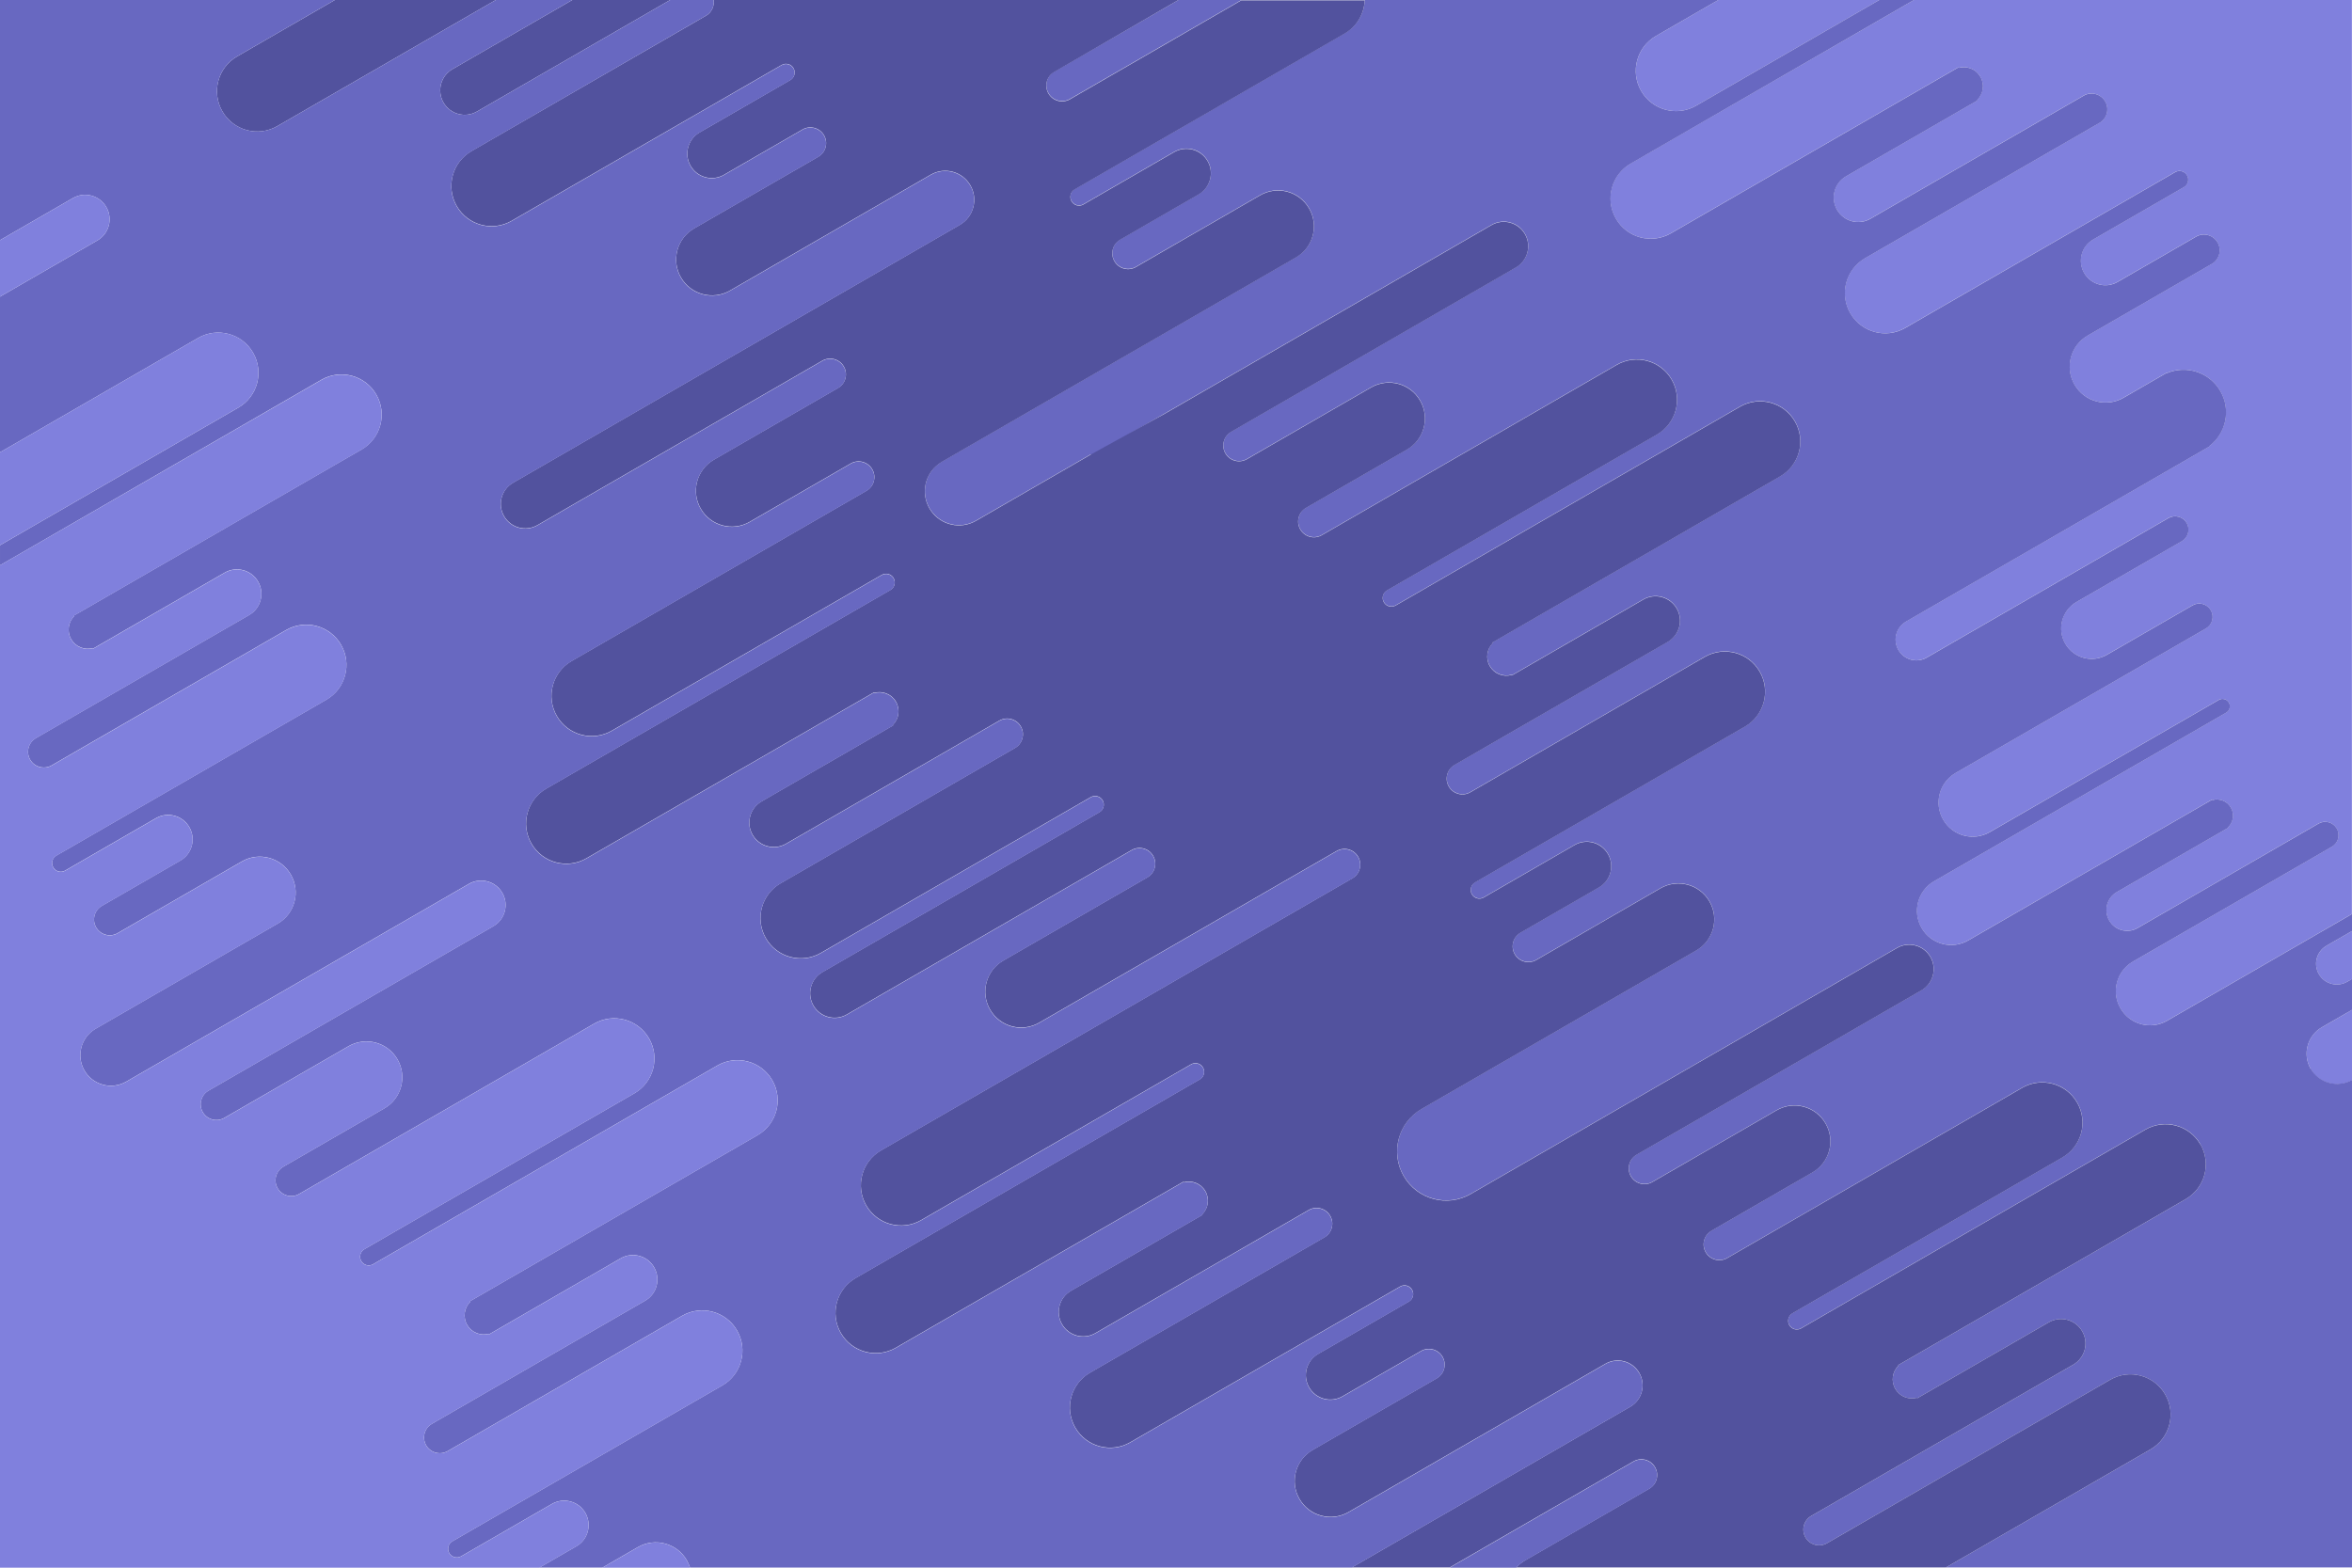 <?xml version="1.0" encoding="UTF-8"?> <svg xmlns="http://www.w3.org/2000/svg" id="Background" viewBox="0 0 1200 800"><defs><style> .cls-1 { fill: #6868c1; } .cls-2 { fill: #8080dd; } .cls-3 { fill: #52529e; } </style></defs><g><path class="cls-2" d="M1184.61,524.23c-7.43,4.29-9.98,13.79-5.69,21.23,4.26,7.38,13.67,9.94,21.08,5.77v-35.88l-15.39,8.89Z"></path><path class="cls-2" d="M844.85,18.38c-9.82,5.67-13.18,18.22-7.51,28.04,5.67,9.82,18.22,13.18,28.04,7.51L958.8,0h-82.12l-31.83,18.38h0Z"></path><path class="cls-2" d="M831.9,83.5c-9.82,5.67-13.18,18.22-7.51,28.04,5.67,9.82,18.22,13.18,28.04,7.51l146.7-84.7.15.26c4.19-1.17,8.79.58,11.07,4.52s1.49,8.8-1.62,11.85l.15.26-67.1,38.74c-5.97,3.45-8.02,11.08-4.57,17.05s11.08,8.02,17.05,4.57l104.14-60.12,4.66-2.69c3.85-2.22,8.76-.9,10.98,2.94,2.22,3.85.9,8.76-2.94,10.98l-4.65,2.69-9.46,5.46-105.5,60.91c-9.82,5.67-13.18,18.22-7.51,28.04,5.67,9.82,18.22,13.18,28.04,7.51l103-59.46,11.95-6.9,15-8.66,7.76-4.48c2.12-1.22,4.83-.5,6.06,1.62,1.22,2.12.5,4.83-1.62,6.06l-22.75,13.14-23.55,13.6c-5.97,3.45-8.02,11.08-4.57,17.05,3.45,5.97,11.08,8.02,17.05,4.57l15.21-8.78,8.34-4.81,15-8.66,1.49-.86c3.85-2.22,8.76-.9,10.98,2.94,2.22,3.85.9,8.76-2.94,10.98l-6.82,3.94-9.67,5.58-8.34,4.81h0s-38.52,22.24-38.52,22.24c-8.76,5.06-11.76,16.25-6.7,25.01,5.06,8.76,16.25,11.76,25.01,6.7l9.4-5.43h0s10.31-5.95,10.31-5.95c0,0,0,0,0,0l2.27-1.31.08.14c9.97-4.26,21.77-.5,27.33,9.12h0c5.56,9.62,2.91,21.72-5.76,28.23l.08.14-11.24,6.49-1.34.77-.34.2-32.47,18.74-109.32,63.11c-5.07,2.93-6.8,9.41-3.88,14.47,2.93,5.07,9.41,6.8,14.47,3.88l109.32-63.11,13.99-8.08c3.26-1.88,7.44-.77,9.32,2.5,1.88,3.26.77,7.44-2.5,9.32l-5.79,3.34-8.21,4.74-7.08,4.09h0s-32.69,18.87-32.69,18.87c-7.43,4.29-9.98,13.79-5.69,21.23,4.29,7.43,13.79,9.98,21.23,5.69l39.77-22.96,3.95-2.28c3.26-1.88,7.44-.77,9.32,2.5,1.88,3.26.77,7.44-2.5,9.32l-3.95,2.28-31.43,18.14-92.32,53.3c-8.33,4.81-11.19,15.47-6.38,23.8,4.81,8.33,15.47,11.19,23.8,6.38l87.4-50.46,4.91-2.84,17.96-10.37,6.58-3.8c1.8-1.04,4.1-.42,5.14,1.38s.42,4.1-1.38,5.14c0,0,0,0,0,0l-18.46,10.66-6.08,3.51-124.49,71.87c-8.33,4.81-11.19,15.47-6.38,23.8,4.81,8.33,15.47,11.19,23.8,6.38l124.49-71.87.13.23c3.55-.99,7.46.49,9.39,3.83s1.26,7.46-1.38,10.04l.13.23-1.79,1.03-25.56,14.76-29.6,17.09c-5.07,2.93-6.8,9.41-3.88,14.47,2.93,5.07,9.41,6.8,14.47,3.88l23.57-13.61,64.8-37.41,3.95-2.28h0c3.26-1.88,7.44-.77,9.32,2.5,1.88,3.26.77,7.44-2.5,9.32l-3.95,2.28-97.55,56.32c-8.33,4.81-11.19,15.47-6.38,23.8,4.81,8.33,15.47,11.19,23.8,6.38l87.4-50.46,6.95-4.01V0h-223.47l-3.72,2.15-140.91,81.35Z"></path><path class="cls-2" d="M1186.97,482.64c-5.07,2.93-6.8,9.41-3.88,14.47,2.93,5.07,9.41,6.8,14.47,3.88l2.43-1.4v-24.47l-3.19,1.84-9.84,5.68Z"></path></g><g><path class="cls-1" d="M537.88,36.58c-3.85,2.22-5.16,7.14-2.94,10.98,2.22,3.85,7.14,5.16,10.98,2.94l4.65-2.69L633.39,0h-32.16l-58.7,33.89-4.65,2.69Z"></path><path class="cls-1" d="M1178.92,545.46c-4.29-7.43-1.74-16.93,5.69-21.23l15.39-8.89v-15.76l-2.43,1.4c-5.07,2.93-11.55,1.19-14.47-3.88-2.93-5.07-1.19-11.55,3.88-14.47l9.84-5.68,3.19-1.84v-8.69l-6.95,4.01-87.4,50.46c-8.33,4.81-18.99,1.96-23.8-6.38-4.81-8.33-1.96-18.99,6.38-23.8l97.55-56.32,3.95-2.28c3.26-1.88,4.38-6.06,2.5-9.32-1.88-3.26-6.06-4.38-9.32-2.5h0s-3.95,2.28-3.95,2.28l-64.8,37.41-23.57,13.61c-5.07,2.93-11.55,1.19-14.47-3.88-2.93-5.07-1.19-11.55,3.88-14.47l29.6-17.09,25.56-14.76,1.79-1.03-.13-.23c2.63-2.58,3.31-6.7,1.38-10.04s-5.83-4.82-9.39-3.83l-.13-.23-124.49,71.87c-8.33,4.81-18.99,1.96-23.8-6.38-4.81-8.33-1.96-18.99,6.38-23.8l124.49-71.87,6.08-3.51,18.46-10.66s0,0,0,0c1.8-1.04,2.42-3.34,1.38-5.14s-3.34-2.42-5.14-1.38l-6.58,3.8-17.96,10.37-4.91,2.84-87.4,50.46c-8.33,4.81-18.99,1.96-23.8-6.38-4.81-8.33-1.96-18.99,6.38-23.8l92.32-53.3,31.43-18.14,3.95-2.28c3.26-1.88,4.38-6.06,2.5-9.32-1.88-3.26-6.06-4.38-9.32-2.5l-3.95,2.28-39.77,22.96c-7.43,4.29-16.93,1.74-21.23-5.69-4.29-7.43-1.74-16.93,5.69-21.23l32.69-18.87h0s7.08-4.08,7.08-4.08l8.21-4.74,5.79-3.34c3.26-1.88,4.38-6.06,2.5-9.32-1.88-3.26-6.06-4.38-9.32-2.5l-13.99,8.08-109.32,63.11c-5.07,2.93-11.55,1.19-14.47-3.88-2.93-5.07-1.19-11.55,3.88-14.47l109.32-63.11,32.47-18.74.34-.2,1.34-.77,11.24-6.49-.08-.14c8.67-6.5,11.32-18.6,5.76-28.23h0c-5.56-9.62-17.36-13.38-27.33-9.12l-.08-.14-2.27,1.31s0,0,0,0l-10.31,5.95h0s-9.4,5.43-9.4,5.43c-8.76,5.06-19.96,2.06-25.01-6.7-5.06-8.76-2.06-19.96,6.7-25.01l38.52-22.24h0s8.34-4.81,8.34-4.81l9.67-5.58,6.82-3.94c3.85-2.22,5.16-7.14,2.94-10.98-2.22-3.85-7.14-5.16-10.98-2.94l-1.49.86-15,8.66-8.34,4.81-15.21,8.78c-5.97,3.45-13.61,1.4-17.05-4.57-3.45-5.97-1.4-13.61,4.57-17.05l23.55-13.6,22.75-13.14c2.12-1.22,2.85-3.94,1.62-6.06-1.22-2.12-3.94-2.85-6.06-1.62l-7.76,4.48-15,8.66-11.95,6.9-103,59.46c-9.82,5.67-22.37,2.3-28.04-7.51-5.67-9.82-2.3-22.37,7.51-28.04l105.5-60.91,9.46-5.46,4.65-2.69c3.85-2.22,5.16-7.14,2.94-10.98-2.22-3.85-7.14-5.16-10.98-2.94l-4.66,2.69-104.14,60.12c-5.97,3.45-13.61,1.4-17.05-4.57s-1.4-13.61,4.57-17.05l67.1-38.74-.15-.26c3.11-3.04,3.89-7.91,1.62-11.85s-6.88-5.69-11.07-4.52l-.15-.26-146.7,84.7c-9.82,5.67-22.37,2.3-28.04-7.51-5.67-9.82-2.3-22.37,7.51-28.04L972.8,2.15l3.72-2.15h-17.73l-93.42,53.94c-9.82,5.67-22.37,2.3-28.04-7.51-5.67-9.82-2.3-22.37,7.51-28.04h0l31.83-18.38h-180.37c-.26,6.81-3.91,13.35-10.25,17.01l-114.95,66.37-15,8.66h0s-7.76,4.48-7.76,4.48c-2.12,1.22-2.85,3.94-1.62,6.06,1.22,2.12,3.94,2.85,6.06,1.62l7.76-4.48,15-8.66,11.95-6.9,11.6-6.69c5.97-3.45,13.61-1.4,17.05,4.57,3.45,5.97,1.4,13.61-4.57,17.05l-15.21,8.78-8.34,4.81-6.19,3.58-10.29,5.94c-3.85,2.22-5.16,7.14-2.94,10.98,2.22,3.85,7.14,5.16,10.98,2.94l6.82-3.94,9.67-5.58,8.34-4.81h0s38.52-22.24,38.52-22.24c8.76-5.06,19.96-2.06,25.01,6.7,5.06,8.76,2.06,19.96-6.7,25.01l-46.86,27.06-9.67,5.58-28.59,16.5-3.38,1.95h0s-33.09,19.11-33.09,19.11l-.51.29-23.28,13.44-35.28,20.37c-.57.33-1.12.69-1.64,1.08-7.02,5.18-9.18,14.92-4.72,22.65h0c4.47,7.73,13.98,10.73,21.98,7.24.59-.26,1.18-.55,1.76-.88l58.56-33.81.41.71,36.98-21.35,38.26-22.09,128.82-74.37c5.97-3.45,13.61-1.4,17.05,4.57,3.45,5.97,1.4,13.61-4.57,17.05l-122.57,70.77-6.24,3.61-5.4,3.12-11.09,6.4c-3.85,2.22-5.16,7.14-2.94,10.98,2.22,3.85,7.14,5.16,10.98,2.94l6.82-3.94,9.67-5.58,8.34-4.81h0s38.52-22.24,38.52-22.24c8.76-5.06,19.96-2.06,25.01,6.7,5.06,8.76,2.06,19.96-6.7,25.01l-26.69,15.41-20.17,11.65-4.65,2.69h0c-3.85,2.22-5.16,7.14-2.94,10.98,2.22,3.85,7.14,5.16,10.98,2.94h0s4.65-2.69,4.65-2.69l15.87-9.16,4.3-2.48,14.3-8.26,2.56-1.48,108.79-62.81c9.82-5.67,22.37-2.3,28.04,7.51,5.67,9.82,2.3,22.37-7.51,28.04l-108.79,62.81-21.16,12.22-7.76,4.48c-2.12,1.22-2.85,3.94-1.62,6.06,1.22,2.12,3.93,2.85,6.06,1.62l28.92-16.7h0s146.7-84.7,146.7-84.7c9.82-5.67,22.37-2.3,28.04,7.51,5.67,9.82,2.3,22.37-7.51,28.04l-146.7,84.7.15.26c-3.11,3.04-3.89,7.91-1.62,11.85,2.27,3.94,6.88,5.69,11.07,4.52l.15.26,2.11-1.22s0,0,0,0l30.12-17.39,34.88-20.14c5.97-3.45,13.61-1.4,17.05,4.57,3.45,5.97,1.4,13.61-4.57,17.05l-104.14,60.12h0s-4.36,2.52-4.36,2.52l-.29.17c-3.85,2.22-5.16,7.14-2.94,10.98,2.22,3.85,7.14,5.16,10.98,2.94l4.66-2.69,114.95-66.37c9.82-5.67,22.37-2.3,28.04,7.51,5.67,9.82,2.3,22.37-7.51,28.04h0s-60.5,34.93-60.5,34.93l-54.45,31.44-15,8.66-7.76,4.48c-2.12,1.22-2.85,3.94-1.62,6.06s3.94,2.85,6.06,1.62l7.76-4.48,15-8.66,23.55-13.6h0c5.97-3.45,13.61-1.4,17.05,4.57,3.45,5.97,1.4,13.61-4.57,17.05l-15.21,8.78-8.34,4.81-15,8.66-1.49.86c-3.85,2.22-5.16,7.14-2.94,10.98,2.22,3.85,7.14,5.16,10.98,2.94l6.82-3.94,9.67-5.58,8.34-4.81h0s38.52-22.24,38.52-22.24c8.76-5.06,19.96-2.06,25.01,6.7,5.06,8.76,2.06,19.96-6.7,25.01h0s0,0,0,0l-46.86,27.05-9.67,5.58-28.59,16.5-26.77,15.46-28.26,16.31h0c-11.98,6.92-16.09,22.24-9.17,34.22h0c6.92,11.98,22.24,16.09,34.22,9.17,0,0,0,0,0,0l28.26-16.31,22.13-12.78,28.14-16.25,10.12-5.84,128.82-74.37c5.97-3.45,13.61-1.4,17.05,4.57,3.45,5.97,1.4,13.61-4.57,17.05l-120.48,69.56-2.34,1.35-6,3.46-5.4,3.12h0s-11.09,6.4-11.09,6.4c-3.85,2.22-5.16,7.14-2.94,10.98,2.22,3.85,7.14,5.16,10.98,2.94l6.82-3.94,9.67-5.58,8.34-4.81h0s38.52-22.24,38.52-22.24c8.76-5.06,19.96-2.06,25.01,6.7,5.06,8.76,2.06,19.96-6.7,25.01l-26.69,15.41-12.19,7.04-7.98,4.61-4.65,2.69c-3.85,2.22-5.16,7.14-2.94,10.98,2.22,3.85,7.14,5.16,10.98,2.94l4.65-2.69,15.87-9.16,3.81-2.2.49-.28,125.65-72.54c9.82-5.67,22.37-2.3,28.04,7.51,5.67,9.82,2.3,22.37-7.51,28.04l-103,59.46-5.79,3.34-21.16,12.22-7.76,4.48c-2.12,1.22-2.85,3.94-1.62,6.06,1.22,2.12,3.93,2.85,6.06,1.62,0,0,0,0,0,0l28.92-16.7,5.79-3.34,140.91-81.35c9.82-5.67,22.37-2.3,28.04,7.51,5.67,9.82,2.3,22.37-7.51,28.04l-146.7,84.7.15.26c-3.11,3.04-3.89,7.91-1.62,11.85,2.27,3.94,6.88,5.69,11.07,4.52l.15.26,2.11-1.22h0s65-37.53,65-37.53h0s0,0,0,0c5.97-3.45,13.61-1.4,17.05,4.57,3.45,5.97,1.4,13.61-4.57,17.05l-34.58,19.97-49.38,28.51-5.11,2.95-15.06,8.7-3.49,2.02-4.9,2.83-21.17,12.22c-3.85,2.22-5.16,7.14-2.94,10.98,2.22,3.85,7.14,5.16,10.98,2.94l14.57-8.41,11.51-6.64.21-.12,3.28-1.89,5.07-2.93,15.1-8.72,94.78-54.72c9.82-5.67,22.37-2.3,28.04,7.51,5.67,9.82,2.3,22.37-7.51,28.04l-103,59.46-1.36.78h207.2v-248.78c-7.41,4.17-16.82,1.62-21.08-5.77Z"></path></g><g><path class="cls-3" d="M170.84,0l-49.88,28.8c-9.82,5.67-13.18,18.22-7.51,28.04,5.67,9.82,18.22,13.18,28.04,7.51L252.96,0h-82.12Z"></path><path class="cls-3" d="M1122.63,583.99c-5.67-9.82-18.22-13.18-28.04-7.51l-140.91,81.35-5.79,3.34-28.92,16.7s0,0,0,0c-2.12,1.22-4.83.5-6.06-1.62-1.22-2.12-.5-4.83,1.62-6.06l7.76-4.48,21.16-12.22,5.79-3.34,103-59.46c9.82-5.67,13.18-18.22,7.51-28.04-5.67-9.82-18.22-13.18-28.04-7.51l-125.65,72.54-.49.28-3.81,2.2-15.87,9.16-4.65,2.69c-3.85,2.22-8.76.9-10.98-2.94-2.22-3.85-.9-8.76,2.94-10.98l4.65-2.69,7.98-4.61,12.19-7.04,26.69-15.41c8.76-5.06,11.76-16.25,6.7-25.01-5.06-8.76-16.25-11.76-25.01-6.7l-38.52,22.24h0s-8.34,4.82-8.34,4.82l-9.67,5.58-6.82,3.94c-3.85,2.22-8.76.9-10.98-2.94-2.22-3.85-.9-8.76,2.94-10.98l11.09-6.4h0s5.4-3.12,5.4-3.12l6-3.46,2.34-1.35,120.48-69.56c5.97-3.45,8.02-11.08,4.57-17.05-3.45-5.97-11.08-8.02-17.05-4.57l-128.82,74.37-10.12,5.84-28.14,16.25-22.13,12.78-28.26,16.31s0,0,0,0c-11.98,6.92-27.3,2.81-34.22-9.17h0c-6.92-11.98-2.81-27.31,9.17-34.22h0s28.26-16.31,28.26-16.31l26.77-15.46,28.59-16.5,9.67-5.58,46.86-27.05h0s0,0,0,0c8.76-5.06,11.76-16.25,6.7-25.01-5.06-8.76-16.25-11.76-25.01-6.7l-38.52,22.24h0s-8.34,4.82-8.34,4.82l-9.67,5.58-6.82,3.94c-3.85,2.22-8.76.9-10.98-2.94-2.22-3.85-.9-8.76,2.94-10.98l1.49-.86,15-8.66,8.34-4.81,15.21-8.78c5.97-3.45,8.02-11.08,4.57-17.05-3.45-5.97-11.08-8.02-17.05-4.57h0s0,0,0,0l-23.55,13.6-15,8.66-7.76,4.48c-2.12,1.22-4.83.5-6.06-1.62s-.5-4.83,1.62-6.06l7.76-4.48,15-8.66,54.45-31.44,60.5-34.93h0c9.82-5.67,13.18-18.22,7.51-28.04-5.67-9.82-18.22-13.18-28.04-7.51l-114.95,66.37-4.66,2.69c-3.85,2.22-8.76.9-10.98-2.94-2.22-3.85-.9-8.76,2.94-10.98l.29-.17,4.36-2.52h0s104.14-60.12,104.14-60.12c5.97-3.45,8.02-11.08,4.57-17.05-3.45-5.97-11.08-8.02-17.05-4.57l-34.88,20.14-30.12,17.39s0,0,0,0l-2.11,1.22-.15-.26c-4.19,1.17-8.79-.58-11.07-4.52-2.27-3.94-1.49-8.8,1.62-11.85l-.15-.26,146.7-84.7c9.82-5.67,13.18-18.22,7.51-28.04-5.67-9.82-18.22-13.18-28.04-7.51l-146.7,84.7h0s-28.92,16.7-28.92,16.7c-2.12,1.22-4.83.5-6.06-1.62-1.22-2.12-.5-4.83,1.62-6.06l7.76-4.48,21.16-12.22,108.79-62.81c9.82-5.67,13.18-18.22,7.51-28.04-5.67-9.82-18.22-13.18-28.04-7.51l-108.79,62.81-2.56,1.48-14.3,8.26-4.3,2.48-15.87,9.16-4.65,2.69h0c-3.85,2.22-8.76.9-10.98-2.94-2.22-3.85-.9-8.76,2.94-10.98h0l4.65-2.69,20.17-11.65,26.69-15.41c8.76-5.06,11.76-16.25,6.7-25.01-5.06-8.76-16.25-11.76-25.01-6.7l-38.52,22.24h0s-8.34,4.82-8.34,4.82l-9.67,5.58-6.82,3.94c-3.85,2.22-8.76.9-10.98-2.94-2.22-3.85-.9-8.76,2.94-10.98l11.09-6.4,5.4-3.12,6.24-3.61,122.57-70.77c5.97-3.45,8.02-11.08,4.57-17.05-3.45-5.97-11.08-8.02-17.05-4.57l-128.82,74.37-38.26,22.09-37.39,20.64-58.56,33.81c-.57.33-1.16.62-1.76.88-8,3.49-17.51.49-21.98-7.24h0c-4.47-7.73-2.3-17.47,4.72-22.65.52-.38,1.07-.75,1.64-1.08l35.28-20.37,23.28-13.44.51-.29,33.09-19.11s0,0,0,0l3.38-1.95,28.59-16.5,9.67-5.58,46.86-27.06c8.76-5.06,11.76-16.25,6.7-25.01-5.06-8.76-16.25-11.76-25.01-6.7l-38.52,22.24h0s-8.34,4.82-8.34,4.82l-9.67,5.58-6.82,3.94c-3.85,2.22-8.76.9-10.98-2.94-2.22-3.85-.9-8.76,2.94-10.98l10.29-5.94,6.19-3.58,8.34-4.81,15.21-8.78c5.97-3.45,8.02-11.08,4.57-17.05-3.45-5.97-11.08-8.02-17.05-4.57l-11.6,6.69-11.95,6.9-15,8.66-7.76,4.48c-2.12,1.22-4.83.5-6.06-1.62-1.22-2.12-.5-4.83,1.62-6.06l7.76-4.48h0s15-8.66,15-8.66l114.95-66.37c6.34-3.66,9.98-10.19,10.25-17.01h-62.91l-82.82,47.82-4.65,2.69c-3.85,2.22-8.76.9-10.98-2.94-2.22-3.85-.9-8.76,2.94-10.98l4.65-2.69L601.23,0h-237.12c.42,3.14-1.04,6.36-3.95,8.04l-4.66,2.69-114.95,66.37c-9.82,5.67-13.18,18.22-7.51,28.04,5.67,9.82,18.22,13.18,28.04,7.51l103-59.46,11.95-6.9,15-8.66,7.76-4.48c2.12-1.22,4.83-.5,6.06,1.62,1.22,2.12.5,4.83-1.62,6.06l-7.76,4.48-15,8.66-11.95,6.9-11.6,6.69c-5.97,3.45-8.02,11.08-4.57,17.05,3.45,5.97,11.08,8.02,17.05,4.57l15.21-8.78,8.34-4.81,15-8.66,1.49-.86c3.85-2.22,8.76-.9,10.98,2.94,2.22,3.85.9,8.76-2.94,10.98l-6.82,3.94-9.67,5.58-8.34,4.81h0s-38.52,22.24-38.52,22.24c-8.76,5.06-11.76,16.25-6.7,25.01,5.06,8.76,16.25,11.76,25.01,6.7l46.86-27.06,5.16-2.98,26.57-15.34,23.84-13.76c7.08-4.09,16.12-1.66,20.21,5.42,4.09,7.08,1.66,16.12-5.42,20.21l-.57.33-23.28,13.44-36.98,21.35-11.16,6.44s0,0,0,0l-21.7,12.53-134.22,77.49c-5.97,3.45-8.02,11.08-4.57,17.05,3.45,5.97,11.08,8.02,17.05,4.57l120.48-69.56,2.09-1.21,6.24-3.61h0s16.49-9.52,16.49-9.52c3.85-2.22,8.76-.9,10.98,2.94,2.22,3.85.9,8.76-2.94,10.98l-6.82,3.94-9.67,5.58-8.34,4.81h0s-38.52,22.24-38.52,22.24c-8.76,5.06-11.76,16.25-6.7,25.01,5.06,8.76,16.25,11.76,25.01,6.7l46.86-27.06,4.65-2.69c3.85-2.22,8.76-.9,10.98,2.94,2.22,3.85.9,8.76-2.94,10.98h0s-4.65,2.69-4.65,2.69l-15.87,9.16-3.1,1.79-1.2.69-16.86,9.74-108.79,62.81c-9.82,5.67-13.18,18.22-7.51,28.04,5.67,9.82,18.22,13.18,28.04,7.51l103-59.46,5.79-3.34,21.16-12.22,7.76-4.48c2.12-1.22,4.83-.5,6.06,1.62,1.22,2.12.5,4.83-1.62,6.06h0s-28.92,16.7-28.92,16.7l-5.79,3.34-140.91,81.35c-9.82,5.67-13.18,18.22-7.51,28.04s18.22,13.18,28.04,7.51l114.47-66.09,10.17-5.87,22.06-12.73.15.26c4.19-1.17,8.79.58,11.07,4.52,2.27,3.94,1.49,8.8-1.62,11.85l.15.26-2.11,1.22-.45.26-64.55,37.27c-5.97,3.45-8.02,11.08-4.57,17.05,3.45,5.97,11.08,8.02,17.05,4.57l83.97-48.48,10.86-6.27,9.32-5.38,4.66-2.69c3.85-2.22,8.76-.9,10.98,2.94,2.22,3.85.9,8.76-2.94,10.98l-4.65,2.69-15.05,8.69-5.13,2.96-94.78,54.72c-9.82,5.67-13.18,18.22-7.51,28.04,5.67,9.82,18.22,13.18,28.04,7.51l103-59.46,11.95-6.9,15-8.66,7.76-4.48c2.12-1.22,4.83-.5,6.06,1.62,1.22,2.12.5,4.83-1.62,6.05l-12.54,7.24-10.21,5.9-23.55,13.6s0,0,0,0l-95.06,54.88c-5.97,3.45-8.02,11.08-4.57,17.05,3.45,5.97,11.08,8.02,17.05,4.57l95.06-54.88s0,0,0,0l15.21-8.78,3.1-1.79,5.24-3.02,1.87-1.08,2.09-1.21,5.87-3.39.37-.22,4.79-2.76.61-.35.88-.51,10.21-5.9c3.85-2.22,8.76-.9,10.98,2.94,2.22,3.85.9,8.76-2.94,10.98l-6.82,3.94-9.67,5.58-.54.31-7.8,4.5h0s-1.87,1.08-1.87,1.08l-3.3,1.91-5.04,2.91-38.52,22.24c-8.76,5.06-11.76,16.25-6.7,25.01,5.06,8.76,16.25,11.76,25.01,6.7h0s0,0,0,0l10.21-5.89h0s0,0,0,0l36.65-21.16,9.67-5.58.54-.31,9.67-5.58,15.49-8.94,2.89-1.67,10.21-5.9,26.77-15.46,23.28-13.44,6.41-3.7c1.4-.81,2.94-1.14,4.45-1.06,2.62.14,5.12,1.56,6.54,4,1.41,2.44,1.39,5.32.2,7.66-.68,1.34-1.74,2.51-3.14,3.32l-29.69,17.14-26.77,15.46-33.6,19.4h0s-4.65,2.69-4.65,2.69l-15.87,9.16-1.26.73-19.9,11.49-108.79,62.81c-9.82,5.67-13.18,18.22-7.51,28.04,5.67,9.82,18.22,13.18,28.04,7.51l103-59.46,5.79-3.34,21.16-12.22,7.76-4.48c2.12-1.22,4.83-.5,6.06,1.62,1.22,2.12.5,4.83-1.62,6.06l-28.92,16.7-146.7,84.7c-9.82,5.67-13.18,18.22-7.51,28.04,5.67,9.82,18.22,13.18,28.04,7.51l146.7-84.7.15.26c4.19-1.17,8.79.58,11.07,4.52,2.27,3.94,1.49,8.8-1.62,11.85l.15.26-67.1,38.74c-5.97,3.45-8.02,11.08-4.57,17.05,3.45,5.97,11.08,8.02,17.05,4.57l83.97-48.48h0s20.17-11.65,20.17-11.65l.43-.25,4.23-2.44c3.85-2.22,8.76-.9,10.98,2.94,2.22,3.85.9,8.76-2.94,10.98l-4.65,2.69-114.95,66.37c-9.82,5.67-13.18,18.22-7.51,28.04,5.67,9.82,18.22,13.18,28.04,7.51l103-59.46,11.95-6.9,15-8.66,7.76-4.48c2.12-1.22,4.83-.5,6.06,1.62,1.22,2.12.5,4.83-1.62,6.06l-7.76,4.48-9.22,5.32-5.78,3.34-11.95,6.9h0s-11.6,6.69-11.6,6.69c-5.97,3.45-8.02,11.08-4.57,17.05,3.45,5.97,11.08,8.02,17.05,4.57l15.21-8.78,8.34-4.81,15-8.66,1.49-.86c3.85-2.22,8.76-.9,10.98,2.94,2.22,3.85.9,8.76-2.94,10.98l-6.82,3.94-9.67,5.58-8.34,4.81h0s-38.52,22.24-38.52,22.24c-8.76,5.06-11.76,16.25-6.7,25.01,5.06,8.76,16.25,11.76,25.01,6.7l9.08-5.24h0s35-20.21,35-20.21l2.78-1.61,38.26-22.09,22.13-12.78,23.8-13.74s0,0,0,0c6.06-3.5,13.8-1.42,17.3,4.64h0c3.5,6.06,1.42,13.8-4.64,17.3h0s-3.8,2.19-3.8,2.19l-18.09,10.44-1.91,1.1-3.49,2.02h0s-114.72,66.23-114.72,66.23h49.94l68.93-39.79,8.34-4.81,3.49-2.02,1.91-1.1,11.09-6.4c3.85-2.22,8.76-.9,10.98,2.94,2.22,3.85.9,8.76-2.94,10.98l-6.82,3.94-6.18,3.57-3.49,2.02-8.34,4.81h0s-38.52,22.24-38.52,22.24c-1.72.99-3.21,2.23-4.47,3.63h219.18l1.36-.78,103-59.46c9.82-5.67,13.18-18.22,7.51-28.04-5.67-9.82-18.22-13.18-28.04-7.51l-94.78,54.72-15.1,8.72-5.07,2.93-3.28,1.89-.21.12-11.51,6.64-14.57,8.41c-3.85,2.22-8.76.9-10.98-2.94-2.22-3.85-.9-8.76,2.94-10.98l21.17-12.22,4.9-2.83,3.49-2.02,15.06-8.7,5.11-2.95,49.38-28.51,34.58-19.97c5.97-3.45,8.02-11.08,4.57-17.05-3.45-5.97-11.08-8.02-17.05-4.57h0s0,0,0,0l-65,37.53h0s-2.11,1.22-2.11,1.22l-.15-.26c-4.19,1.17-8.79-.58-11.07-4.52-2.27-3.94-1.49-8.8,1.62-11.85l-.15-.26,146.7-84.7c9.82-5.67,13.18-18.22,7.51-28.04Z"></path><path class="cls-3" d="M243.32,56.92l83.97-48.48,14.63-8.45h-49.94l-61.14,35.3c-5.97,3.45-8.02,11.08-4.57,17.05,3.45,5.97,11.08,8.02,17.05,4.57Z"></path></g><g><path class="cls-1" d="M778.09,796.37l38.52-22.24h0s8.34-4.81,8.34-4.81l3.49-2.02,6.18-3.57,6.82-3.94c3.85-2.22,5.16-7.14,2.94-10.98-2.22-3.85-7.14-5.16-10.98-2.94l-11.09,6.4-1.91,1.1-3.49,2.02-8.34,4.81-68.93,39.79h33.97c1.26-1.4,2.75-2.63,4.47-3.63Z"></path><path class="cls-1" d="M836.35,700.71h0c-3.5-6.06-11.24-8.13-17.3-4.64,0,0,0,0,0,0l-23.8,13.74-22.13,12.78-38.26,22.09-2.78,1.61-35,20.21h0s-9.08,5.24-9.08,5.24c-8.76,5.06-19.96,2.06-25.01-6.7-5.06-8.76-2.06-19.96,6.7-25.01l38.52-22.24h0s8.34-4.81,8.34-4.81l9.67-5.58,6.82-3.94c3.85-2.22,5.16-7.14,2.94-10.98-2.22-3.85-7.14-5.16-10.98-2.94l-1.49.86-15,8.66-8.34,4.81-15.21,8.78c-5.97,3.45-13.61,1.4-17.05-4.57-3.45-5.97-1.4-13.61,4.57-17.05l11.6-6.69h0s11.95-6.9,11.95-6.9l5.78-3.34,9.22-5.32,7.76-4.48c2.12-1.22,2.85-3.94,1.62-6.06-1.22-2.12-3.93-2.85-6.06-1.62l-7.76,4.48-15,8.66-11.95,6.9-103,59.46c-9.82,5.67-22.38,2.3-28.04-7.51-5.67-9.82-2.3-22.37,7.51-28.04l114.95-66.37,4.65-2.69c3.85-2.22,5.16-7.14,2.94-10.98-2.22-3.85-7.14-5.16-10.98-2.94l-4.23,2.44-.43.25-20.17,11.65h0s-83.97,48.48-83.97,48.48c-5.97,3.45-13.61,1.4-17.05-4.57-3.45-5.97-1.4-13.61,4.57-17.05l67.1-38.74-.15-.26c3.11-3.04,3.89-7.91,1.62-11.85-2.27-3.94-6.88-5.69-11.07-4.52l-.15-.26-146.7,84.7c-9.82,5.67-22.37,2.3-28.04-7.51-5.67-9.82-2.3-22.37,7.51-28.04l146.7-84.7,28.92-16.7c2.12-1.22,2.85-3.94,1.62-6.06-1.22-2.12-3.94-2.85-6.06-1.62l-7.76,4.48-21.16,12.22-5.79,3.34-103,59.46c-9.82,5.67-22.37,2.3-28.04-7.51-5.67-9.82-2.3-22.37,7.51-28.04l108.79-62.81,19.9-11.49,1.26-.73,15.87-9.16,4.65-2.69h0s33.6-19.4,33.6-19.4l26.77-15.46,29.69-17.14c1.4-.81,2.46-1.98,3.14-3.32,1.19-2.34,1.21-5.22-.2-7.66-1.41-2.44-3.91-3.86-6.54-4-1.5-.08-3.05.25-4.45,1.06l-6.41,3.7-23.28,13.44-26.77,15.46-10.21,5.9-2.89,1.67-15.49,8.94-9.67,5.58-.54.31-9.67,5.58-36.65,21.16h0s0,0,0,0l-10.21,5.89h0s0,0,0,0c-8.76,5.06-19.96,2.06-25.01-6.7-5.06-8.76-2.06-19.96,6.7-25.01l38.52-22.24,5.04-2.91,3.3-1.91,1.87-1.08h0s7.8-4.5,7.8-4.5l.54-.31,9.67-5.58,6.82-3.94c3.85-2.22,5.16-7.14,2.94-10.98-2.22-3.85-7.14-5.16-10.98-2.94l-10.21,5.9-.88.51-.61.35-4.79,2.76-.37.22-5.87,3.39-2.09,1.21-1.87,1.08-5.24,3.02-3.1,1.79-15.21,8.78s0,0,0,0l-95.06,54.88c-5.97,3.45-13.61,1.4-17.05-4.57-3.45-5.97-1.4-13.61,4.57-17.05l95.06-54.88s0,0,0,0l23.55-13.6,10.21-5.9,12.54-7.24c2.12-1.22,2.85-3.93,1.62-6.05-1.22-2.12-3.94-2.85-6.06-1.62l-7.76,4.48-15,8.66-11.95,6.9-103,59.46c-9.82,5.67-22.37,2.3-28.04-7.51-5.67-9.82-2.3-22.37,7.51-28.04l94.78-54.72,5.13-2.96,15.05-8.69,4.65-2.69c3.85-2.22,5.16-7.14,2.94-10.98-2.22-3.85-7.14-5.16-10.98-2.94l-4.66,2.69-9.32,5.38-10.86,6.27-83.97,48.48c-5.97,3.45-13.61,1.4-17.05-4.57-3.45-5.97-1.4-13.61,4.57-17.05l64.55-37.27.45-.26,2.11-1.22-.15-.26c3.11-3.04,3.89-7.91,1.62-11.85-2.27-3.94-6.88-5.69-11.07-4.52l-.15-.26-22.06,12.73-10.17,5.87-114.47,66.09c-9.82,5.67-22.37,2.3-28.04-7.51s-2.3-22.37,7.51-28.04l140.91-81.35,5.79-3.34,28.92-16.7h0c2.12-1.22,2.85-3.94,1.62-6.06-1.22-2.12-3.94-2.85-6.06-1.62l-7.76,4.48-21.16,12.22-5.79,3.34-103,59.46c-9.82,5.67-22.37,2.3-28.04-7.51-5.67-9.82-2.3-22.37,7.51-28.04l108.79-62.81,16.86-9.74,1.2-.69,3.1-1.79,15.87-9.16,4.65-2.69h0c3.85-2.22,5.16-7.14,2.94-10.98-2.22-3.85-7.14-5.16-10.98-2.94l-4.65,2.69-46.86,27.06c-8.76,5.06-19.96,2.06-25.01-6.7-5.06-8.76-2.06-19.96,6.7-25.01l38.52-22.24h0s8.34-4.81,8.34-4.81l9.67-5.58,6.82-3.94c3.85-2.22,5.16-7.14,2.94-10.98-2.22-3.85-7.14-5.16-10.98-2.94l-16.49,9.52h0s-6.24,3.6-6.24,3.6l-2.09,1.21-120.48,69.56c-5.97,3.45-13.61,1.4-17.05-4.57-3.45-5.97-1.4-13.61,4.57-17.05l134.22-77.49,21.7-12.53s0,0,0,0l11.16-6.44,36.98-21.35,23.28-13.44.57-.33c7.08-4.09,9.5-13.13,5.42-20.21-4.09-7.08-13.13-9.5-20.21-5.42l-23.84,13.76-26.57,15.34-5.16,2.98-46.86,27.06c-8.76,5.06-19.96,2.06-25.01-6.7-5.06-8.76-2.06-19.96,6.7-25.01l38.52-22.24h0s8.34-4.81,8.34-4.81l9.67-5.58,6.82-3.94c3.85-2.22,5.16-7.14,2.94-10.98-2.22-3.85-7.14-5.16-10.98-2.94l-1.49.86-15,8.66-8.34,4.81-15.21,8.78c-5.97,3.45-13.61,1.4-17.05-4.57-3.45-5.97-1.4-13.61,4.57-17.05l11.6-6.69,11.95-6.9,15-8.66,7.76-4.48c2.12-1.22,2.85-3.94,1.62-6.06-1.22-2.12-3.94-2.85-6.06-1.62l-7.76,4.48-15,8.66-11.95,6.9-103,59.46c-9.82,5.67-22.37,2.3-28.04-7.51-5.67-9.82-2.3-22.37,7.51-28.04L355.5,10.73l4.66-2.69c2.91-1.68,4.37-4.9,3.95-8.04h-22.19l-14.63,8.45-83.97,48.48c-5.97,3.45-13.61,1.4-17.05-4.57-3.45-5.97-1.4-13.61,4.57-17.05L291.98,0h-39.02l-111.46,64.35c-9.82,5.67-22.38,2.3-28.04-7.51-5.67-9.82-2.3-22.37,7.51-28.04L170.84,0H0v122.56l37.19-21.47c5.97-3.45,13.61-1.4,17.05,4.57,3.45,5.97,1.4,13.61-4.57,17.05L0,151.4v79.42l101.07-58.35c9.82-5.67,22.37-2.3,28.04,7.51,5.67,9.82,2.3,22.37-7.51,28.04l-108.79,62.81h0s-12.81,7.4-12.81,7.4v10.24l17.24-9.95,146.7-84.7c9.82-5.67,22.37-2.3,28.04,7.51s2.3,22.37-7.51,28.04l-146.7,84.7.15.26c-3.11,3.04-3.89,7.91-1.62,11.85,2.27,3.94,6.88,5.69,11.07,4.52l.15.26,2.11-1.22s0,0,0,0l30.12-17.39,34.88-20.14c5.97-3.45,13.61-1.4,17.05,4.57,3.45,5.97,1.4,13.61-4.57,17.05l-83.97,48.48-9.16,5.29-11.01,6.36-4.65,2.69c-3.85,2.22-5.16,7.14-2.94,10.98,2.22,3.85,7.14,5.16,10.98,2.94l4.65-2.69h0s114.95-66.37,114.95-66.37c9.82-5.67,22.37-2.3,28.04,7.51s2.3,22.37-7.51,28.04l-114.95,66.37-22.75,13.14c-2.12,1.22-2.85,3.94-1.62,6.06s3.94,2.85,6.06,1.62l7.76-4.48,15-8.66,11.95-6.9,11.6-6.69c5.97-3.45,13.61-1.4,17.05,4.57,3.45,5.97,1.4,13.61-4.57,17.05l-15.21,8.78-8.34,4.81-15,8.66-1.49.86c-3.85,2.22-5.16,7.14-2.94,10.98,2.22,3.85,7.14,5.16,10.98,2.94l6.82-3.94,9.67-5.58,8.34-4.81h0s38.52-22.24,38.52-22.24c8.76-5.06,19.96-2.06,25.01,6.7,5.06,8.76,2.06,19.96-6.7,25.01l-46.86,27.06-9.67,5.58-3.81,2.2-24.78,14.31-5.1,2.95-2.67,1.54h0s-.36.21-.36.21h0c-7.18,4.41-9.59,13.76-5.36,21.1,4.24,7.34,13.54,9.93,20.94,5.91h0s.23-.12.23-.12l.13-.07h0s0,0,0,0h0s2.67-1.54,2.67-1.54l5.1-2.95,7.74-4.47,17.04-9.84,13.48-7.78,128.82-74.37c5.97-3.45,13.61-1.4,17.05,4.57,3.45,5.97,1.4,13.61-4.57,17.05l-122.44,70.69-6.38,3.68-5.4,3.12-11.09,6.4c-3.85,2.22-5.16,7.14-2.94,10.98,2.22,3.85,7.14,5.16,10.98,2.94l6.82-3.94,9.67-5.58,8.34-4.81h0s38.52-22.24,38.52-22.24c8.76-5.06,19.96-2.06,25.01,6.7,5.06,8.76,2.06,19.96-6.7,25.01l-26.69,15.41-20.17,11.65-4.65,2.69h0c-3.85,2.22-5.16,7.14-2.94,10.98,2.22,3.85,7.14,5.16,10.98,2.94,0,0,0,0,0,0l4.66-2.69,20.04-11.57,16.99-9.81,108.79-62.81c9.82-5.67,22.37-2.3,28.04,7.51,5.67,9.82,2.3,22.37-7.51,28.04l-108.79,62.81h0s-28.92,16.7-28.92,16.7c-2.12,1.22-2.85,3.94-1.62,6.06s3.94,2.85,6.06,1.62l9.3-5.37,19.62-11.33,5.79-3.34,140.91-81.35c9.82-5.67,22.37-2.3,28.04,7.51,5.67,9.82,2.3,22.37-7.51,28.04l-146.7,84.7.15.26c-3.11,3.04-3.89,7.91-1.62,11.85,2.27,3.94,6.88,5.69,11.07,4.52l.15.26,2.11-1.22h0s30.12-17.39,30.12-17.39l34.88-20.14c5.97-3.45,13.61-1.4,17.05,4.57,3.45,5.97,1.4,13.61-4.57,17.05l-83.97,48.48-12.26,7.08-7.91,4.57h0s-2.75,1.59-2.75,1.59l-1.9,1.1c-3.85,2.22-5.16,7.14-2.94,10.98,2.22,3.85,7.14,5.16,10.98,2.94,0,0,0,0,0,0l4.65-2.69,8.01-4.62,106.94-61.74c9.82-5.67,22.37-2.3,28.04,7.51,5.67,9.82,2.3,22.37-7.51,28.04l-114.95,66.37-22.75,13.14c-2.12,1.22-2.85,3.94-1.62,6.06,1.22,2.12,3.94,2.85,6.06,1.62l7.76-4.48,15-8.66,11.95-6.9,11.6-6.69c5.97-3.45,13.61-1.4,17.05,4.57,3.45,5.97,1.4,13.61-4.57,17.05l-15.21,8.78-3.65,2.1h32.16l18.05-10.42c8.76-5.06,19.96-2.06,25.01,6.7.69,1.2,1.23,2.45,1.63,3.72h337.65l114.72-66.23h0s3.49-2.02,3.49-2.02l1.91-1.1,18.09-10.44,3.8-2.19h0c6.06-3.5,8.13-11.24,4.64-17.3Z"></path></g><g><path class="cls-2" d="M350.42,796.28c.69,1.2,1.23,2.45,1.63,3.72h-44.69l18.05-10.42c8.76-5.06,19.96-2.06,25.01,6.7Z"></path><path class="cls-2" d="M49.67,122.72c5.97-3.45,8.02-11.08,4.57-17.05-3.45-5.97-11.08-8.02-17.05-4.57L0,122.56v28.83l49.67-28.68Z"></path><path class="cls-2" d="M275.2,800l3.65-2.1,15.21-8.78c5.97-3.45,8.02-11.08,4.57-17.05-3.45-5.97-11.08-8.02-17.05-4.57l-11.6,6.69-11.95,6.9-15,8.66-7.76,4.48c-2.12,1.22-4.83.5-6.06-1.62-1.22-2.12-.5-4.83,1.62-6.06l22.75-13.14,114.95-66.37c9.82-5.67,13.18-18.22,7.51-28.04-5.67-9.82-18.22-13.18-28.04-7.51l-106.94,61.74-8.01,4.62-4.65,2.69s0,0,0,0c-3.85,2.22-8.76.9-10.98-2.94-2.22-3.85-.9-8.76,2.94-10.98l1.9-1.1,2.75-1.59h0s7.91-4.57,7.91-4.57l12.26-7.08,83.97-48.48c5.97-3.45,8.02-11.08,4.57-17.05-3.45-5.97-11.08-8.02-17.05-4.57l-34.88,20.14-30.12,17.39h0s-2.11,1.22-2.11,1.22l-.15-.26c-4.19,1.17-8.79-.58-11.07-4.52-2.27-3.94-1.49-8.8,1.62-11.85l-.15-.26,146.7-84.7c9.82-5.67,13.18-18.22,7.51-28.04-5.67-9.82-18.22-13.18-28.04-7.51l-140.91,81.35-5.79,3.34-19.62,11.33-9.3,5.37c-2.12,1.22-4.83.5-6.06-1.62s-.5-4.83,1.62-6.06l28.92-16.7h0s108.79-62.81,108.79-62.81c9.82-5.67,13.18-18.22,7.51-28.04-5.67-9.82-18.22-13.18-28.04-7.51l-108.79,62.81-16.99,9.81-20.04,11.57-4.65,2.69s0,0,0,0c-3.85,2.22-8.76.9-10.98-2.94-2.22-3.85-.9-8.76,2.94-10.98h0s4.65-2.69,4.65-2.69l20.17-11.65,26.69-15.41c8.76-5.06,11.76-16.25,6.7-25.01-5.06-8.76-16.25-11.76-25.01-6.7l-38.52,22.24h0s-8.34,4.82-8.34,4.82l-9.67,5.58-6.82,3.94c-3.85,2.22-8.76.9-10.98-2.94-2.22-3.85-.9-8.76,2.94-10.98l11.09-6.4,5.4-3.12,6.38-3.68,122.44-70.69c5.97-3.45,8.02-11.08,4.57-17.05-3.45-5.97-11.08-8.02-17.05-4.57l-128.82,74.37-13.48,7.78-17.04,9.84-7.74,4.47-5.1,2.95-2.67,1.54h0s0,0,0,0h0s-.13.07-.13.07l-.23.13h0c-7.4,4.01-16.7,1.42-20.94-5.91-4.24-7.34-1.83-16.69,5.36-21.09h0s.36-.22.36-.22c0,0,0,0,0,0h0s2.67-1.54,2.67-1.54l5.1-2.95,24.78-14.31,3.81-2.2,9.67-5.58,46.86-27.06c8.76-5.06,11.76-16.25,6.7-25.01-5.06-8.76-16.25-11.76-25.01-6.7l-38.52,22.24h0s-8.34,4.82-8.34,4.82l-9.67,5.58-6.82,3.94c-3.85,2.22-8.76.9-10.98-2.94-2.22-3.85-.9-8.76,2.94-10.98l1.49-.86,15-8.66,8.34-4.81,15.21-8.78c5.97-3.45,8.02-11.08,4.57-17.05-3.45-5.97-11.08-8.02-17.05-4.57l-11.6,6.69-11.95,6.9-15,8.66-7.76,4.48c-2.12,1.22-4.83.5-6.06-1.62s-.5-4.83,1.62-6.06l22.75-13.14,114.95-66.37c9.82-5.67,13.18-18.22,7.51-28.04s-18.22-13.18-28.04-7.51l-114.95,66.37h0s-4.65,2.69-4.65,2.69c-3.85,2.22-8.76.9-10.98-2.94-2.22-3.85-.9-8.76,2.94-10.98l4.65-2.69,11.01-6.36,9.16-5.29,83.97-48.48c5.97-3.45,8.02-11.08,4.57-17.05-3.45-5.97-11.08-8.02-17.05-4.57l-34.88,20.14-30.12,17.39s0,0,0,0l-2.11,1.22-.15-.26c-4.19,1.17-8.79-.58-11.07-4.52-2.27-3.94-1.49-8.8,1.62-11.85l-.15-.26,146.7-84.7c9.82-5.67,13.18-18.22,7.51-28.04s-18.22-13.18-28.04-7.51L17.24,278.51l-17.24,9.95v511.53h275.2Z"></path><path class="cls-2" d="M12.81,270.83h0s108.79-62.81,108.79-62.81c9.82-5.67,13.18-18.22,7.51-28.04-5.67-9.82-18.22-13.18-28.04-7.51L0,230.82v47.41l12.81-7.4Z"></path></g></svg> 